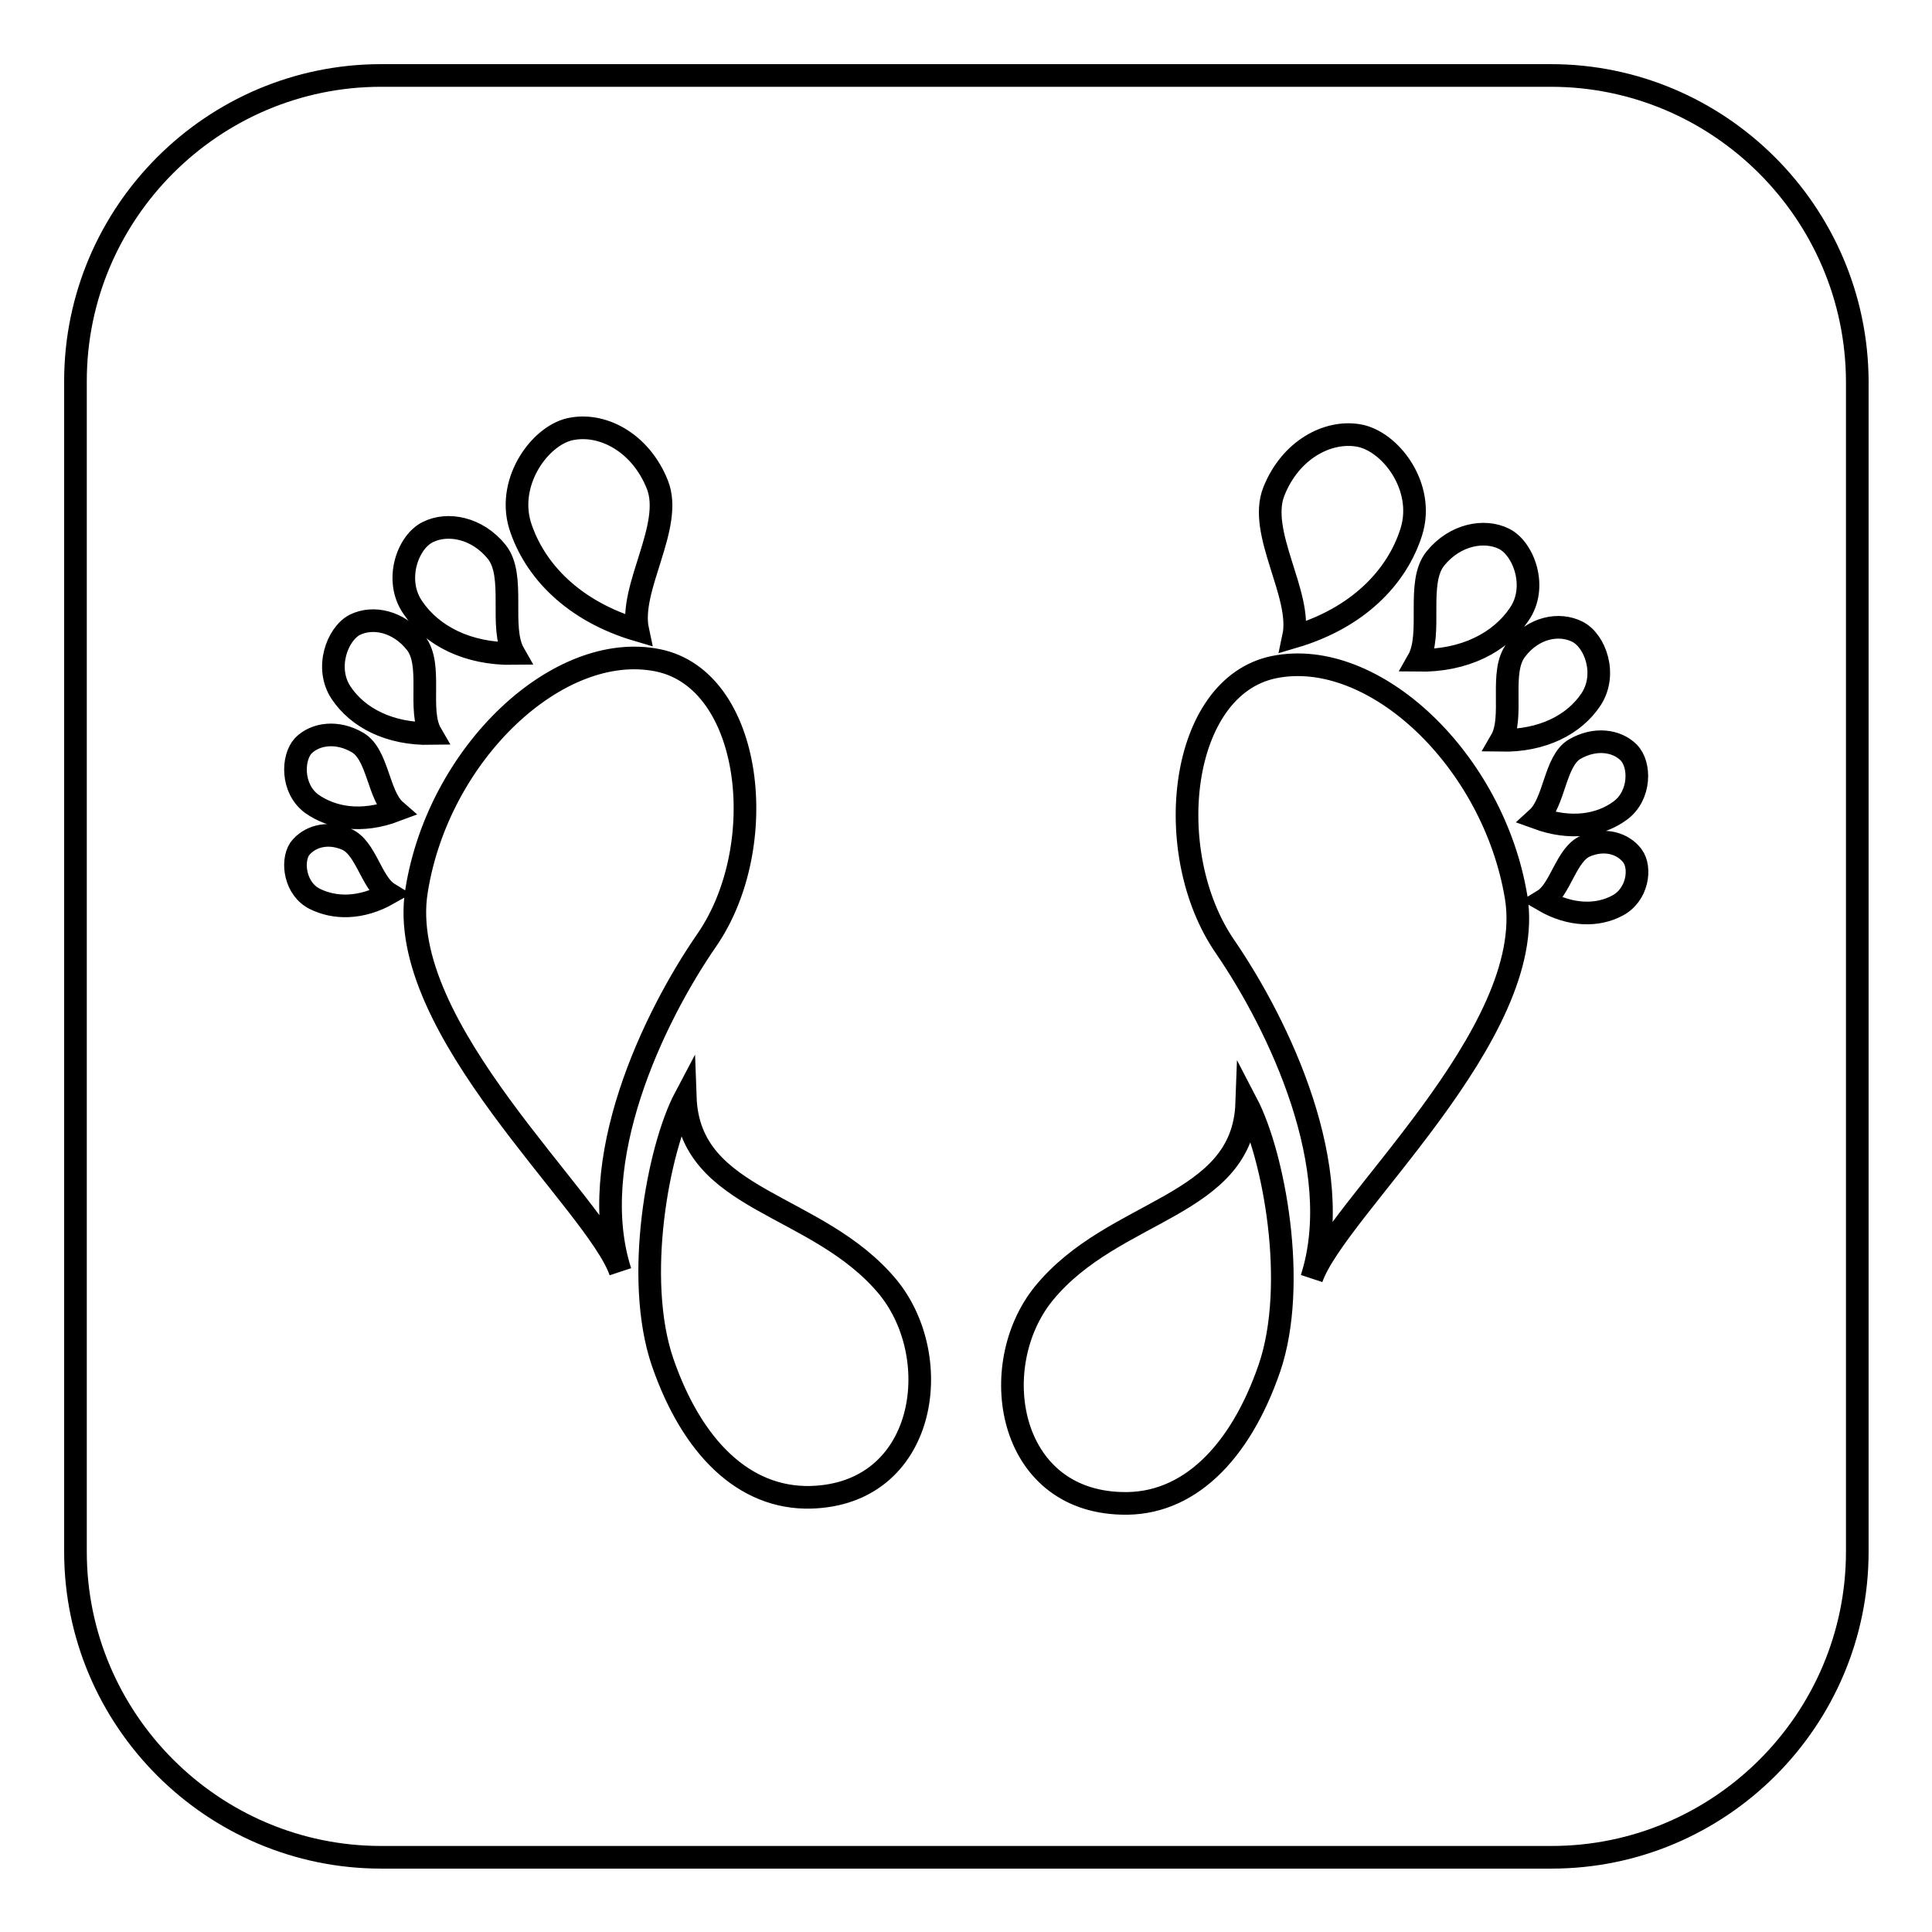 <?xml version="1.0" encoding="utf-8"?>
<!-- Svg Vector Icons : http://www.onlinewebfonts.com/icon -->
<!DOCTYPE svg PUBLIC "-//W3C//DTD SVG 1.1//EN" "http://www.w3.org/Graphics/SVG/1.1/DTD/svg11.dtd">
<svg version="1.1" xmlns="http://www.w3.org/2000/svg" xmlns:xlink="http://www.w3.org/1999/xlink" x="0px" y="0px" viewBox="0 0 256 256" enable-background="new 0 0 256 256" xml:space="preserve">
<g><g><g><path stroke-width="3" fill-opacity="0" stroke="#000000"  d="M205.5,10H50.5C28.2,10,10,28.2,10,50.5v155.1c0,22.3,18.2,40.5,40.5,40.5h155.1c22.3,0,40.5-18.2,40.5-40.5V50.5C246,28.2,227.8,10,205.5,10z M209,83.7c2.4,1.2,4,5.7,1.8,9s-6.4,5.5-11.9,5.4c1.8-3.1-0.3-9.1,2-12C203.2,83.1,206.6,82.5,209,83.7z M190.2,74c2.6-3.2,6.5-3.9,9.1-2.6c2.6,1.3,4.5,6.4,2,10c-2.5,3.7-7.2,6.2-13.4,6.1C189.9,84,187.6,77.2,190.2,74z M168.8,65.1c2.2-5.5,7.1-8.1,11.2-7.4c4.2,0.7,8.9,6.8,7,12.8c-1.9,6-7.1,11.4-15.6,13.9C172.6,78.8,166.6,70.6,168.8,65.1z M75.9,56.8c4.1-0.7,9,1.9,11.2,7.4c2.2,5.5-3.8,13.7-2.6,19.3C76,81,70.8,75.6,68.9,69.6C67.1,63.6,71.8,57.4,75.9,56.8z M56.7,70.5c2.6-1.3,6.5-0.6,9.1,2.6c2.6,3.2,0.3,10,2.3,13.5c-6.2,0.1-10.9-2.4-13.4-6.1C52.2,76.9,54,71.8,56.7,70.5z M47,82.8c2.4-1.2,5.8-0.5,8.1,2.4c2.3,2.9,0.2,8.9,2,12c-5.5,0.1-9.7-2.1-11.9-5.4C43,88.5,44.7,84,47,82.8z M41.7,119.1c-2.6-1.3-3.1-4.9-2-6.6c1.2-1.6,3.6-2.4,6.2-1.3c2.6,1.1,3.3,5.8,5.6,7.2C47.8,120.5,44.3,120.4,41.7,119.1z M41.3,106.5c-2.7-2-2.6-6.1-1.1-7.7c1.6-1.6,4.5-2,7.2-0.4c2.7,1.6,2.7,7,5,9C47.9,109.1,44,108.4,41.3,106.5z M55.2,118C58.1,99.8,74,84.8,87.2,87.5c12.6,2.6,15,24.6,6.5,37c-7.2,10.4-16.2,29.4-11.5,44C79.1,159.4,52.2,136.2,55.2,118z M107.4,198.4c-8.8,0.2-15.7-6.6-19.6-17.9c-3.8-11.1-0.6-28.3,3-35.1c0.5,14,17.5,13.8,26.9,25.2C125.4,180.1,122.7,198,107.4,198.4z M168.2,181.3c-3.9,11.3-10.8,18.2-19.6,17.9c-15.2-0.4-18-18.3-10.3-27.8c9.3-11.4,26.4-11.3,26.9-25.2C168.8,153.1,172,170.2,168.2,181.3z M173.8,169.4c4.7-14.6-4.3-33.5-11.5-44c-8.5-12.4-6.1-34.4,6.5-37c13.2-2.7,29.1,12.3,32.1,30.5C203.8,137,176.9,160.3,173.8,169.4z M208.6,99.3c2.7-1.6,5.6-1.2,7.2,0.4c1.6,1.6,1.6,5.7-1.1,7.7c-2.7,2-6.6,2.6-11,1C206,106.3,206,100.9,208.6,99.3z M214.3,120c-2.6,1.4-6.2,1.4-9.8-0.7c2.3-1.4,3-6.1,5.6-7.2c2.6-1.1,5-0.3,6.2,1.3C217.5,115,217,118.6,214.3,120z"/></g><g></g><g></g><g></g><g></g><g></g><g></g><g></g><g></g><g></g><g></g><g></g><g></g><g></g><g></g><g></g></g></g>
</svg>